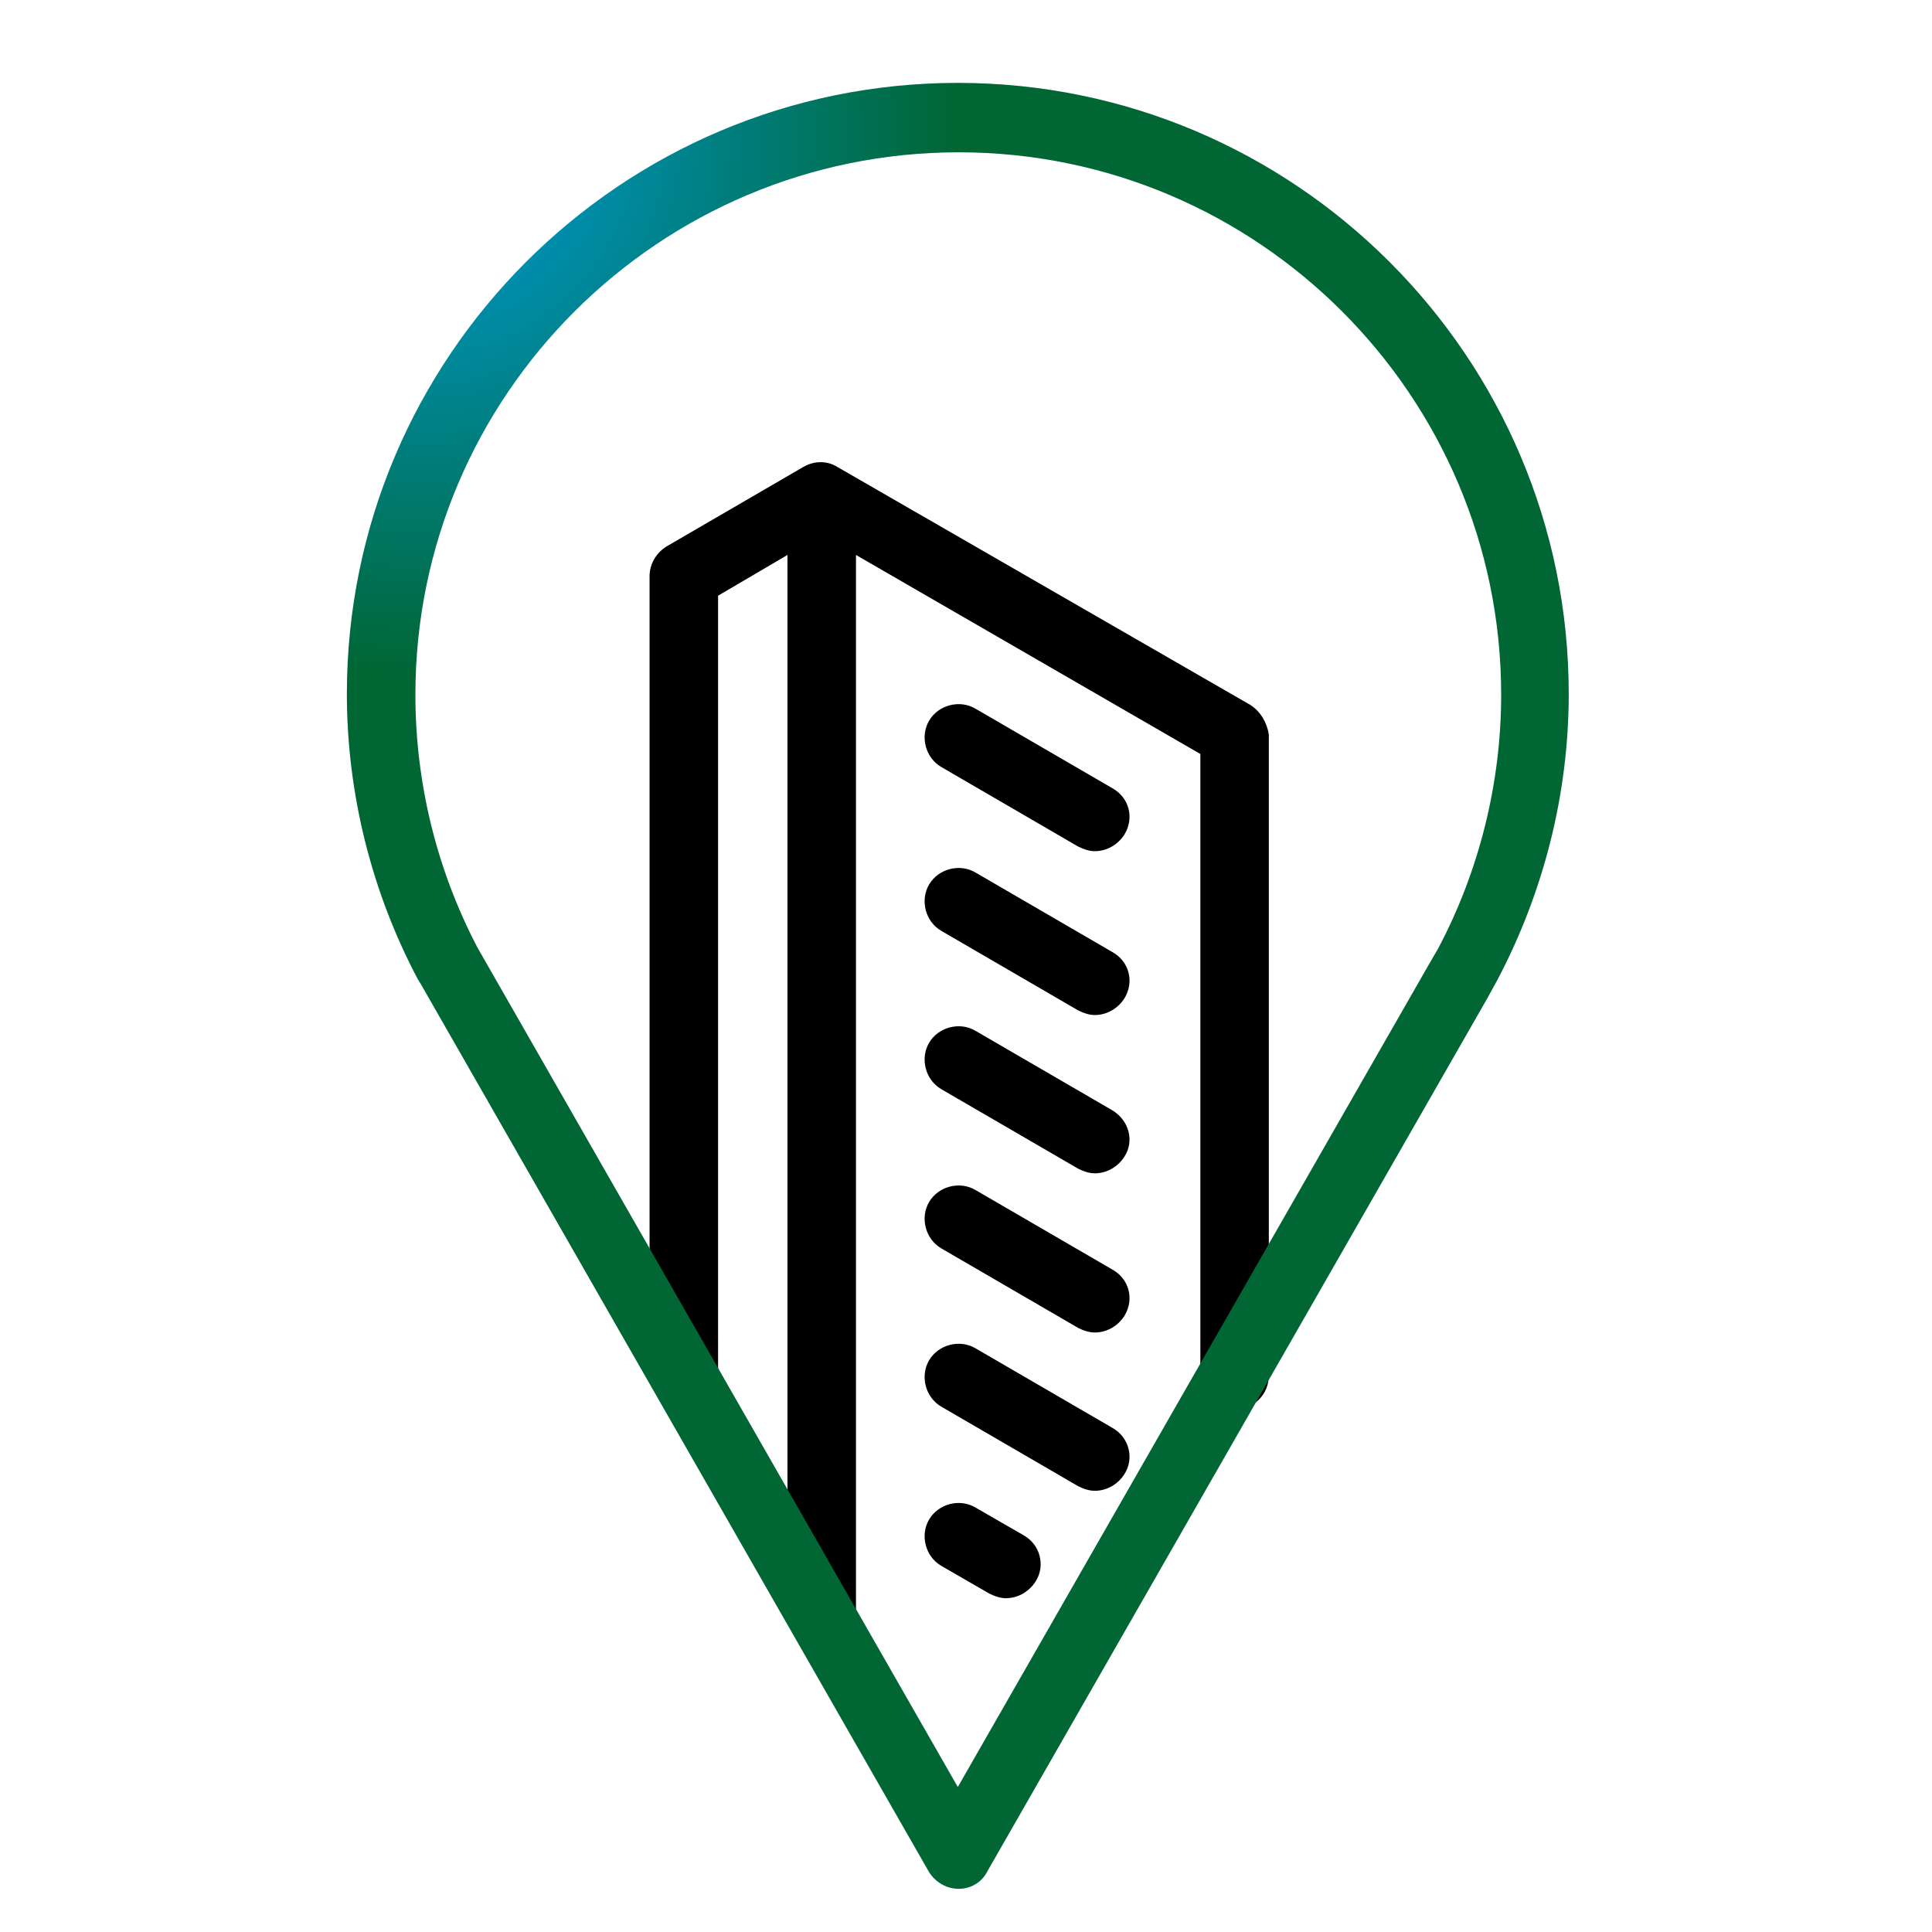 <svg width="640" height="640" xmlns="http://www.w3.org/2000/svg" xmlns:xlink="http://www.w3.org/1999/xlink" preserveAspectRatio="xMidYMid meet">
 <defs>
  <path id="clgC14af7" d="m286.39,138.7c-3.56,-2.26 -8.09,-2.26 -11.97,0c-4.78,2.79 -43.08,25.04 -47.87,27.82c-3.56,2.26 -5.82,6.15 -5.82,10.35c0,27.69 0,249.19 0,276.88c0,6.47 5.17,11.97 11.97,11.97c6.79,0 11.97,-5.18 11.97,-11.97c0,-18.01 0,-108.04 0,-270.09l24.25,-14.23c0,221.24 0,344.16 0,368.74c0,6.47 5.18,11.97 11.97,11.97c6.79,0 11.97,-5.18 11.97,-11.97c0,-24.58 0,-147.5 0,-368.74l120.33,69.54c0,130.23 0,202.57 0,217.04c0,6.47 5.17,11.97 11.96,11.97c6.8,0 11.97,-5.17 11.97,-11.97c0,-22.38 0,-201.44 0,-223.83c-0.65,-4.2 -2.91,-8.08 -6.47,-10.35c-28.85,-16.62 -129.83,-74.81 -144.26,-83.13z"/>
  <path id="a1Ick6aZKI" d="m334.59,280.38c-5.5,-3.24 -12.94,-1.3 -16.18,4.2c-3.23,5.5 -1.29,12.94 4.21,16.17c4.78,2.79 43.08,25.04 47.87,27.82c1.94,0.97 3.88,1.62 5.82,1.62c4.21,0 8.09,-2.27 10.35,-5.82c3.56,-5.83 1.62,-12.94 -4.2,-16.18c-9.58,-5.56 -43.09,-25.03 -47.87,-27.81z"/>
  <path id="d437805bd3" d="m334.59,335.69c-5.5,-3.24 -12.94,-1.3 -16.18,4.2c-3.23,5.5 -1.29,12.94 4.21,16.18c4.78,2.78 43.08,25.03 47.87,27.81c1.94,0.97 3.88,1.62 5.82,1.62c4.21,0 8.09,-2.26 10.35,-5.82c3.56,-5.5 1.62,-12.62 -4.2,-16.18c-9.58,-5.56 -43.09,-25.03 -47.87,-27.81z"/>
  <path id="d2OW4DRzOz" d="m334.59,391.32c-5.5,-3.23 -12.94,-1.29 -16.18,4.21c-3.23,5.5 -1.29,12.93 4.21,16.17c4.78,2.78 43.08,25.03 47.87,27.82c1.94,0.97 3.88,1.61 5.82,1.61c4.21,0 8.09,-2.26 10.35,-5.82c3.56,-5.82 1.62,-12.94 -4.2,-16.17c-9.58,-5.56 -43.09,-25.04 -47.87,-27.82z"/>
  <path id="d2svZ4CiD" d="m334.59,446.63c-5.5,-3.23 -12.94,-1.29 -16.18,4.21c-3.23,5.5 -1.29,12.94 4.21,16.17c4.78,2.78 43.08,25.04 47.87,27.82c1.94,0.97 3.88,1.61 5.82,1.61c4.21,0 8.09,-2.26 10.35,-5.82c3.56,-5.5 1.62,-12.94 -4.2,-16.17c-9.58,-5.56 -43.09,-25.04 -47.87,-27.82z"/>
  <path id="d1l9IOYxRt" d="m334.59,502.27c-5.5,-3.24 -12.94,-1.3 -16.18,4.2c-3.23,5.5 -1.29,12.94 4.21,16.17c1.68,0.97 15.14,8.74 16.82,9.71c1.94,0.97 3.88,1.62 5.82,1.62c4.2,0 8.09,-2.27 10.35,-5.83c3.56,-5.5 1.62,-12.94 -4.2,-16.17c-3.37,-1.94 -15.14,-8.73 -16.82,-9.7z"/>
  <path id="aiadgCwap" d="m334.59,223.13c-5.5,-3.24 -12.94,-1.3 -16.18,4.2c-3.23,5.5 -1.29,12.94 4.21,16.17c4.78,2.78 43.08,25.04 47.87,27.82c1.94,0.97 3.88,1.62 5.82,1.62c4.21,0 8.09,-2.27 10.35,-5.82c3.56,-5.83 1.62,-12.94 -4.2,-16.18c-9.58,-5.56 -43.09,-25.03 -47.87,-27.81z"/>
  <path id="agZjZmWZK" d="m328.76,635.53c-4.2,0 -8.08,-2.26 -10.35,-5.82c-17.79,-31.09 -160.11,-279.76 -177.9,-310.84c-0.32,-0.33 -0.32,-0.65 -0.64,-0.97c-16.18,-30.41 -24.91,-65.02 -24.91,-99.95c0,-117.74 95.74,-213.48 213.48,-213.48c117.74,0 213.48,95.74 213.48,213.48c0,34.93 -8.73,69.22 -24.91,99.95c-0.23,0.43 -1.42,2.59 -3.55,6.47c-104.8,183.01 -163.03,284.68 -174.67,305.01c-1.94,3.89 -5.82,6.15 -10.03,6.15c0,0 0,0 0,0zm-168.19,-328.95c11.19,19.55 67.15,117.35 167.87,293.37l164.31,-286.9c2.14,-3.69 3.33,-5.74 3.56,-6.15c14.23,-26.85 22,-57.57 22,-88.63c0,-104.47 -85.07,-189.54 -189.55,-189.54c-104.47,0 -189.86,84.74 -189.86,189.54c0,30.73 7.44,61.14 21.67,88.31c0,0 0.32,0 0,0z"/>
  <radialGradient gradientTransform="matrix(0.253,0,0,0.253,85.907,15.576)" r="751.35" cy="26.7" cx="209.28" gradientUnits="userSpaceOnUse" id="gradientc1lDq2eLhV">
   <stop stop-color=" #009fe3" offset="0%"/>
   <stop stop-color=" #006633" offset="100%"/>
  </radialGradient>
 </defs>
 <g>
  <title>Layer 1</title>
  <g id="svg_1">
   <g id="svg_2">
    <g id="svg_3">
     <use x="0" y="24.25" transform="matrix(0.948, 0, 0, 0.948, 5.924, 0.23)" id="svg_4" fill="#000000" xlink:href="#clgC14af7"/>
     <g id="svg_5">
      <use x="0" y="24.25" transform="matrix(0.948, 0, 0, 0.948, 5.924, 0.23)" id="svg_6" stroke-opacity="0" stroke="#000000" fill-opacity="0" xlink:href="#clgC14af7"/>
     </g>
    </g>
    <g id="svg_7">
     <use x="0" y="24.25" transform="matrix(0.948, 0, 0, 0.948, 5.924, 0.23)" id="svg_8" fill="#000000" xlink:href="#a1Ick6aZKI"/>
     <g id="svg_9">
      <use x="0" y="24.25" transform="matrix(0.948, 0, 0, 0.948, 5.924, 0.23)" id="svg_10" stroke-opacity="0" stroke="#000000" fill-opacity="0" xlink:href="#a1Ick6aZKI"/>
     </g>
    </g>
    <g id="svg_11">
     <use x="0" y="24.25" transform="matrix(0.948, 0, 0, 0.948, 5.924, 0.23)" id="svg_12" fill="#000000" xlink:href="#d437805bd3"/>
     <g id="svg_13">
      <use x="0" y="24.25" transform="matrix(0.948, 0, 0, 0.948, 5.924, 0.23)" id="svg_14" stroke-opacity="0" stroke="#000000" fill-opacity="0" xlink:href="#d437805bd3"/>
     </g>
    </g>
    <g id="svg_15">
     <use x="0" y="24.25" transform="matrix(0.948, 0, 0, 0.948, 5.924, 0.23)" id="svg_16" fill="#000000" xlink:href="#d2OW4DRzOz"/>
     <g id="svg_17">
      <use x="0" y="24.25" transform="matrix(0.948, 0, 0, 0.948, 5.924, 0.23)" id="svg_18" stroke-opacity="0" stroke="#000000" fill-opacity="0" xlink:href="#d2OW4DRzOz"/>
     </g>
    </g>
    <g id="svg_19">
     <use x="0" y="24.25" transform="matrix(0.948, 0, 0, 0.948, 5.924, 0.23)" id="svg_20" fill="#000000" xlink:href="#d2svZ4CiD"/>
     <g id="svg_21">
      <use x="0" y="24.25" transform="matrix(0.948, 0, 0, 0.948, 5.924, 0.23)" id="svg_22" stroke-opacity="0" stroke="#000000" fill-opacity="0" xlink:href="#d2svZ4CiD"/>
     </g>
    </g>
    <g id="svg_23">
     <use x="0" y="24.25" transform="matrix(0.948, 0, 0, 0.948, 5.924, 0.23)" id="svg_24" fill="#000000" xlink:href="#d1l9IOYxRt"/>
     <g id="svg_25">
      <use x="0" y="24.25" transform="matrix(0.948, 0, 0, 0.948, 5.924, 0.23)" id="svg_26" stroke-opacity="0" stroke="#000000" fill-opacity="0" xlink:href="#d1l9IOYxRt"/>
     </g>
    </g>
    <g id="svg_27">
     <use x="0" y="24.25" transform="matrix(0.948, 0, 0, 0.948, 5.924, 0.23)" id="svg_28" fill="#000000" xlink:href="#aiadgCwap"/>
     <g id="svg_29">
      <use x="0" y="24.25" transform="matrix(0.948, 0, 0, 0.948, 5.924, 0.23)" id="svg_30" stroke-opacity="0" stroke="#000000" fill-opacity="0" xlink:href="#aiadgCwap"/>
     </g>
    </g>
    <g id="svg_31">
     <use x="0" y="24.25" transform="matrix(0.948, 0, 0, 0.948, 5.924, 0.23)" id="svg_32" fill="url(#gradientc1lDq2eLhV)" xlink:href="#agZjZmWZK"/>
     <g id="svg_33">
      <use x="0" y="24.25" transform="matrix(0.948, 0, 0, 0.948, 5.924, 0.23)" id="svg_34" stroke-opacity="0" stroke="#000000" fill-opacity="0" xlink:href="#agZjZmWZK"/>
     </g>
    </g>
   </g>
  </g>
 </g>
</svg>